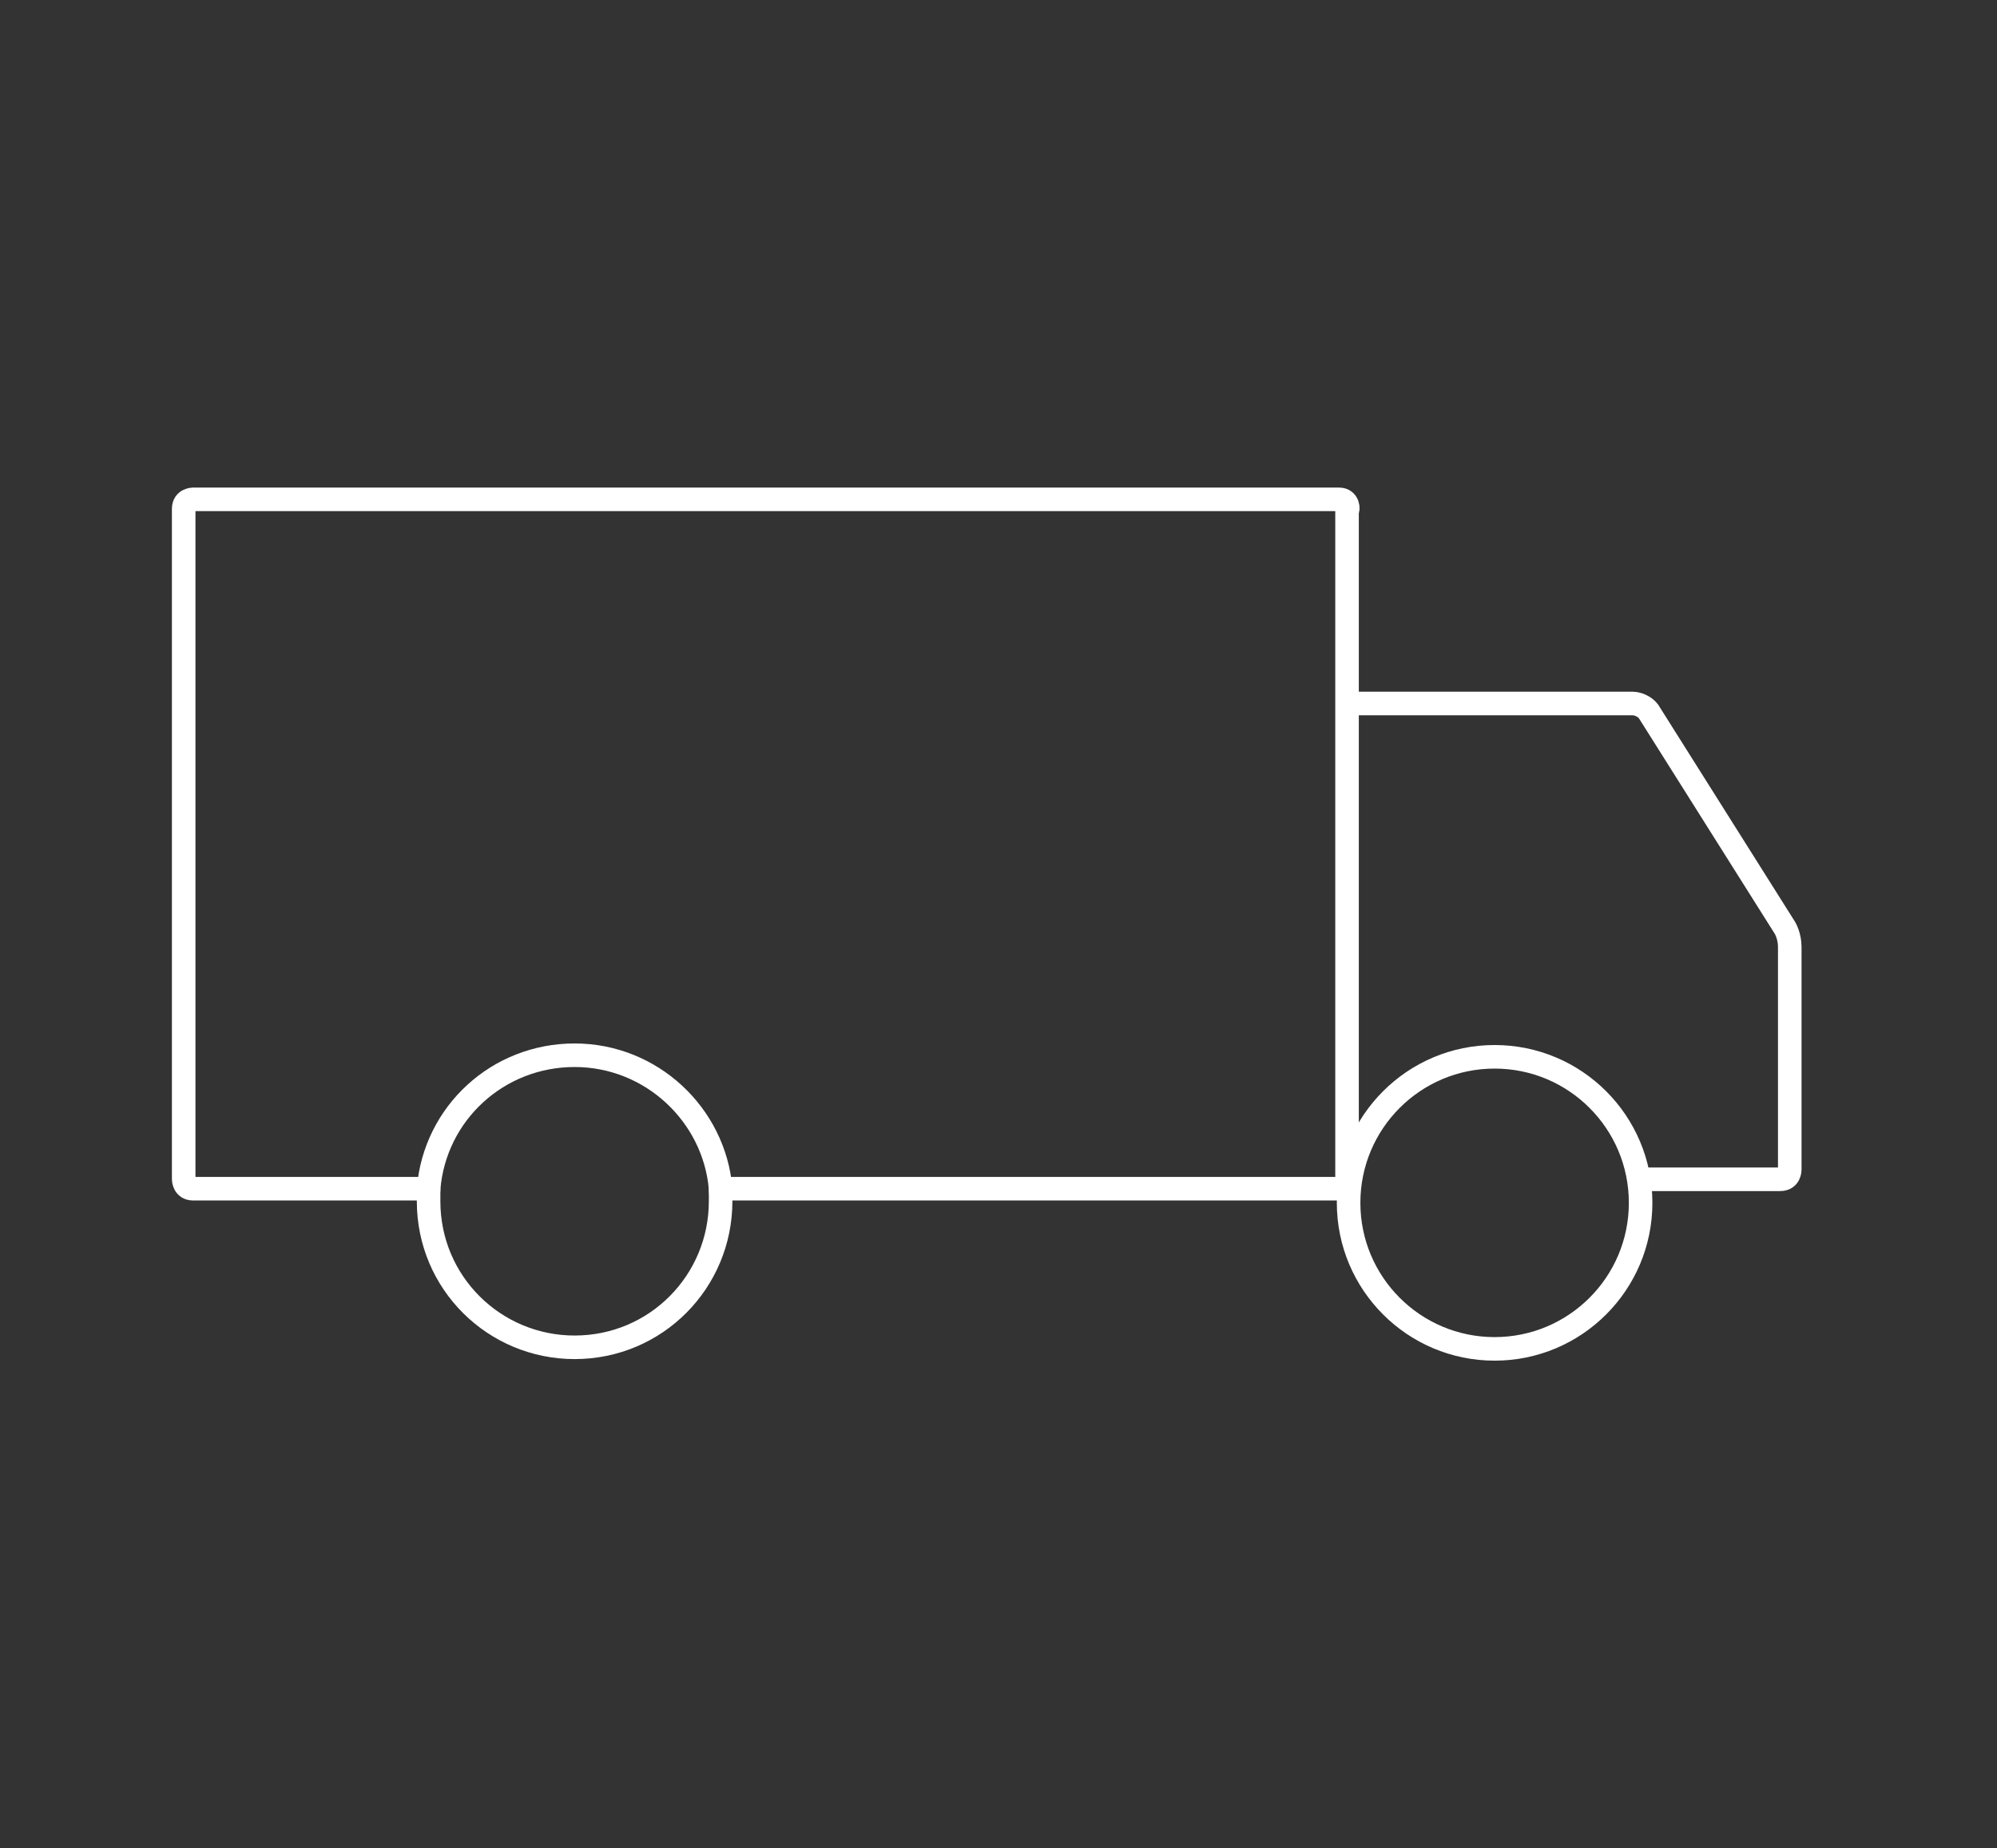 <?xml version="1.0" encoding="utf-8"?>
<!-- Generator: Adobe Illustrator 19.0.0, SVG Export Plug-In . SVG Version: 6.00 Build 0)  -->
<svg version="1.1" id="Layer_1" xmlns="http://www.w3.org/2000/svg" xmlns:xlink="http://www.w3.org/1999/xlink" x="0px" y="0px"
	 viewBox="0 0 127.2 117.7" style="enable-background:new 0 0 127.2 117.7;" xml:space="preserve">
<rect x="0" y="0" width="127.2" height="117.7" fill="#333333" stroke="none"/>
<style type="text/css">
	.st0{fill:none;stroke:#FFFFFF;stroke-width:1.5;}
	.st1{fill:none;}
</style>
<g>
	<circle class="st0" cx="95.2" cy="76.6" r="9.3"/>
	<path class="st0" d="M85.7,44.8H104c0,0,0.6,0,1,0.5l8.7,13.8c0,0,0.3,0.5,0.3,1.2v14.2c0,0,0,0.6-0.6,0.6h-8.6"/>
	<g>
		<path class="st1" d="M10.6,30.7V87h104.5V30.7H10.6z M85.9,75.1c0,0.6-0.6,0.6-0.6,0.6H45.9c0,0.3,0,0.5,0,0.8
			c0,5.2-4.2,9.3-9.3,9.3c-5.2,0-9.3-4.2-9.3-9.3c0-0.3,0-0.5,0-0.8h-15c-0.6,0-0.6-0.6-0.6-0.6V32.5c0-0.6,0.6-0.6,0.6-0.6h72.9
			c0.6,0,0.6,0.6,0.6,0.6V75.1z"/>
		<path class="st0" d="M85.3,31.8H12.3c0,0-0.6,0-0.6,0.6v42.7c0,0,0,0.6,0.6,0.6h15c0.4-4.8,4.4-8.5,9.3-8.5c4.9,0,8.9,3.8,9.3,8.5
			h39.3c0,0,0.6,0,0.6-0.6V32.5C85.9,32.5,85.9,31.8,85.3,31.8z"/>
		<path class="st0" d="M27.3,75.7c0,0.3,0,0.5,0,0.8c0,5.2,4.2,9.3,9.3,9.3c5.2,0,9.3-4.2,9.3-9.3c0-0.3,0-0.5,0-0.8"/>
	</g>
</g>
</svg>
